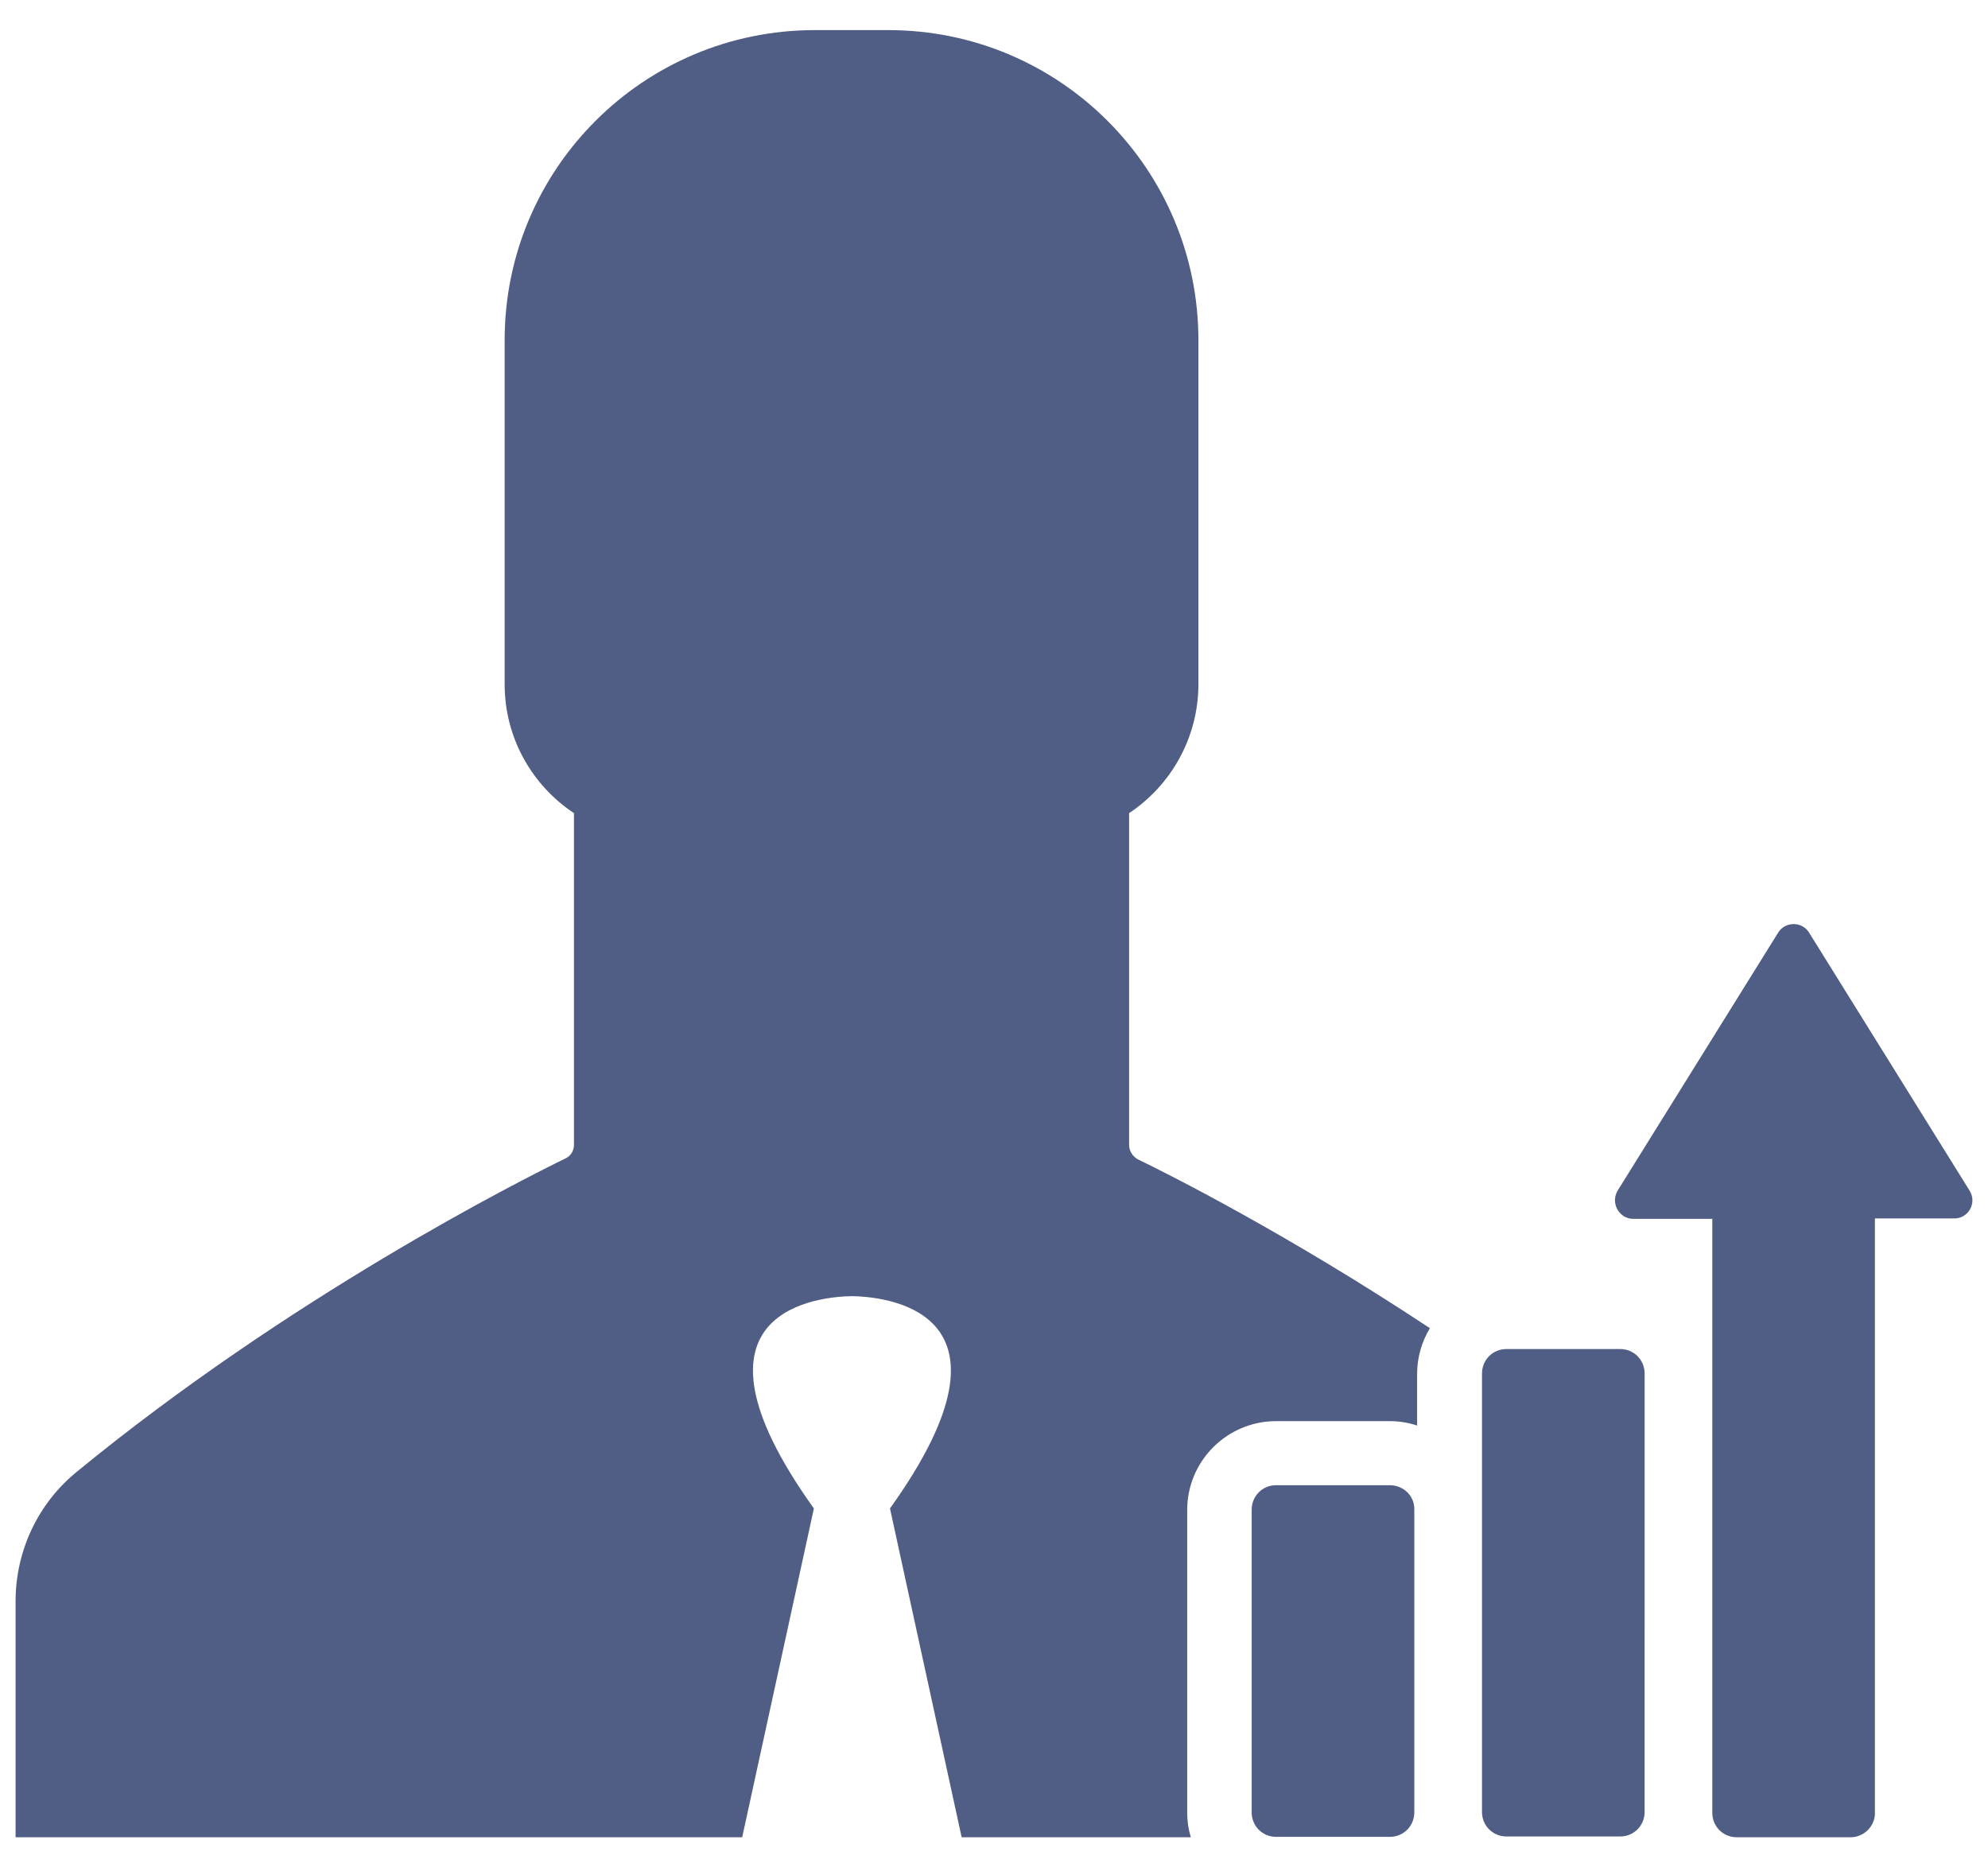 <?xml version="1.0" encoding="utf-8"?>
<!-- Generator: Adobe Illustrator 16.0.0, SVG Export Plug-In . SVG Version: 6.00 Build 0)  -->
<!DOCTYPE svg PUBLIC "-//W3C//DTD SVG 1.1//EN" "http://www.w3.org/Graphics/SVG/1.1/DTD/svg11.dtd">
<svg version="1.1" id="Layer_1" xmlns="http://www.w3.org/2000/svg" xmlns:xlink="http://www.w3.org/1999/xlink" x="0px" y="0px"
	 width="165px" height="155px" viewBox="0 0 165 155" enable-background="new 0 0 165 155" xml:space="preserve">
<g>
	<g>
		<path fill="#505D84" d="M93.713,95.02V67.493c3.459-2.294,5.752-6.25,5.752-10.704V28.231c0-14.195-11.502-25.731-25.73-25.731
			h-3.059h-3.059c-14.195,0-25.732,11.503-25.732,25.731v28.558c0,4.487,2.295,8.41,5.752,10.704V95.02
			c0,0.499-0.266,0.932-0.697,1.131C43.049,98.045,24,107.687,6.313,122.214c-3.191,2.627-5.02,6.55-5.02,10.705V152.5H61.6
			l5.951-27.294c-12.035-16.788,0.896-17.587,3.158-17.62l0,0l0,0c2.26,0.033,15.191,0.832,3.158,17.62l5.949,27.294h19.018
			c-0.199-0.665-0.299-1.33-0.299-2.027v-3.924v-17.287v-3.923c0-4.089,3.324-7.38,7.379-7.38h9.441
			c0.799,0,1.563,0.133,2.262,0.365v-4.288c0-1.396,0.398-2.693,1.063-3.79c-11.701-7.746-21.574-12.732-24.268-14.029
			C93.98,95.951,93.713,95.519,93.713,95.02z"/>
		<path fill="#505D84" d="M115.355,123.278h-9.441c-1.131,0-2.027,0.897-2.027,2.027v3.923v17.287v3.924
			c0,1.13,0.896,2.027,2.027,2.027h9.441c1.131,0,2.029-0.897,2.029-2.027v-3.924v-17.287v-3.923
			C117.418,124.176,116.486,123.278,115.355,123.278z"/>
		<path fill="#505D84" d="M134.471,111.975h-9.441c-1.129,0-2.027,0.897-2.027,2.028v15.226v5.951v15.226
			c0,1.131,0.898,2.028,2.027,2.028h9.441c1.131,0,2.029-0.897,2.029-2.028V135.18v-5.951v-15.226
			C136.5,112.872,135.602,111.975,134.471,111.975z"/>
		<path fill="#505D84" d="M163.461,98.81l-13.297-21.376c-0.301-0.499-0.799-0.731-1.297-0.731c-0.5,0-0.998,0.232-1.297,0.731
			L134.271,98.81c-0.631,1.031,0.1,2.36,1.297,2.36h6.549v49.303c0,1.13,0.898,2.027,2.029,2.027h9.441
			c1.063,0,1.961-0.831,2.027-1.895l0,0v-32.613v-0.931v-15.925h6.549C163.361,101.17,164.125,99.841,163.461,98.81z"/>
	</g>
</g>
</svg>
